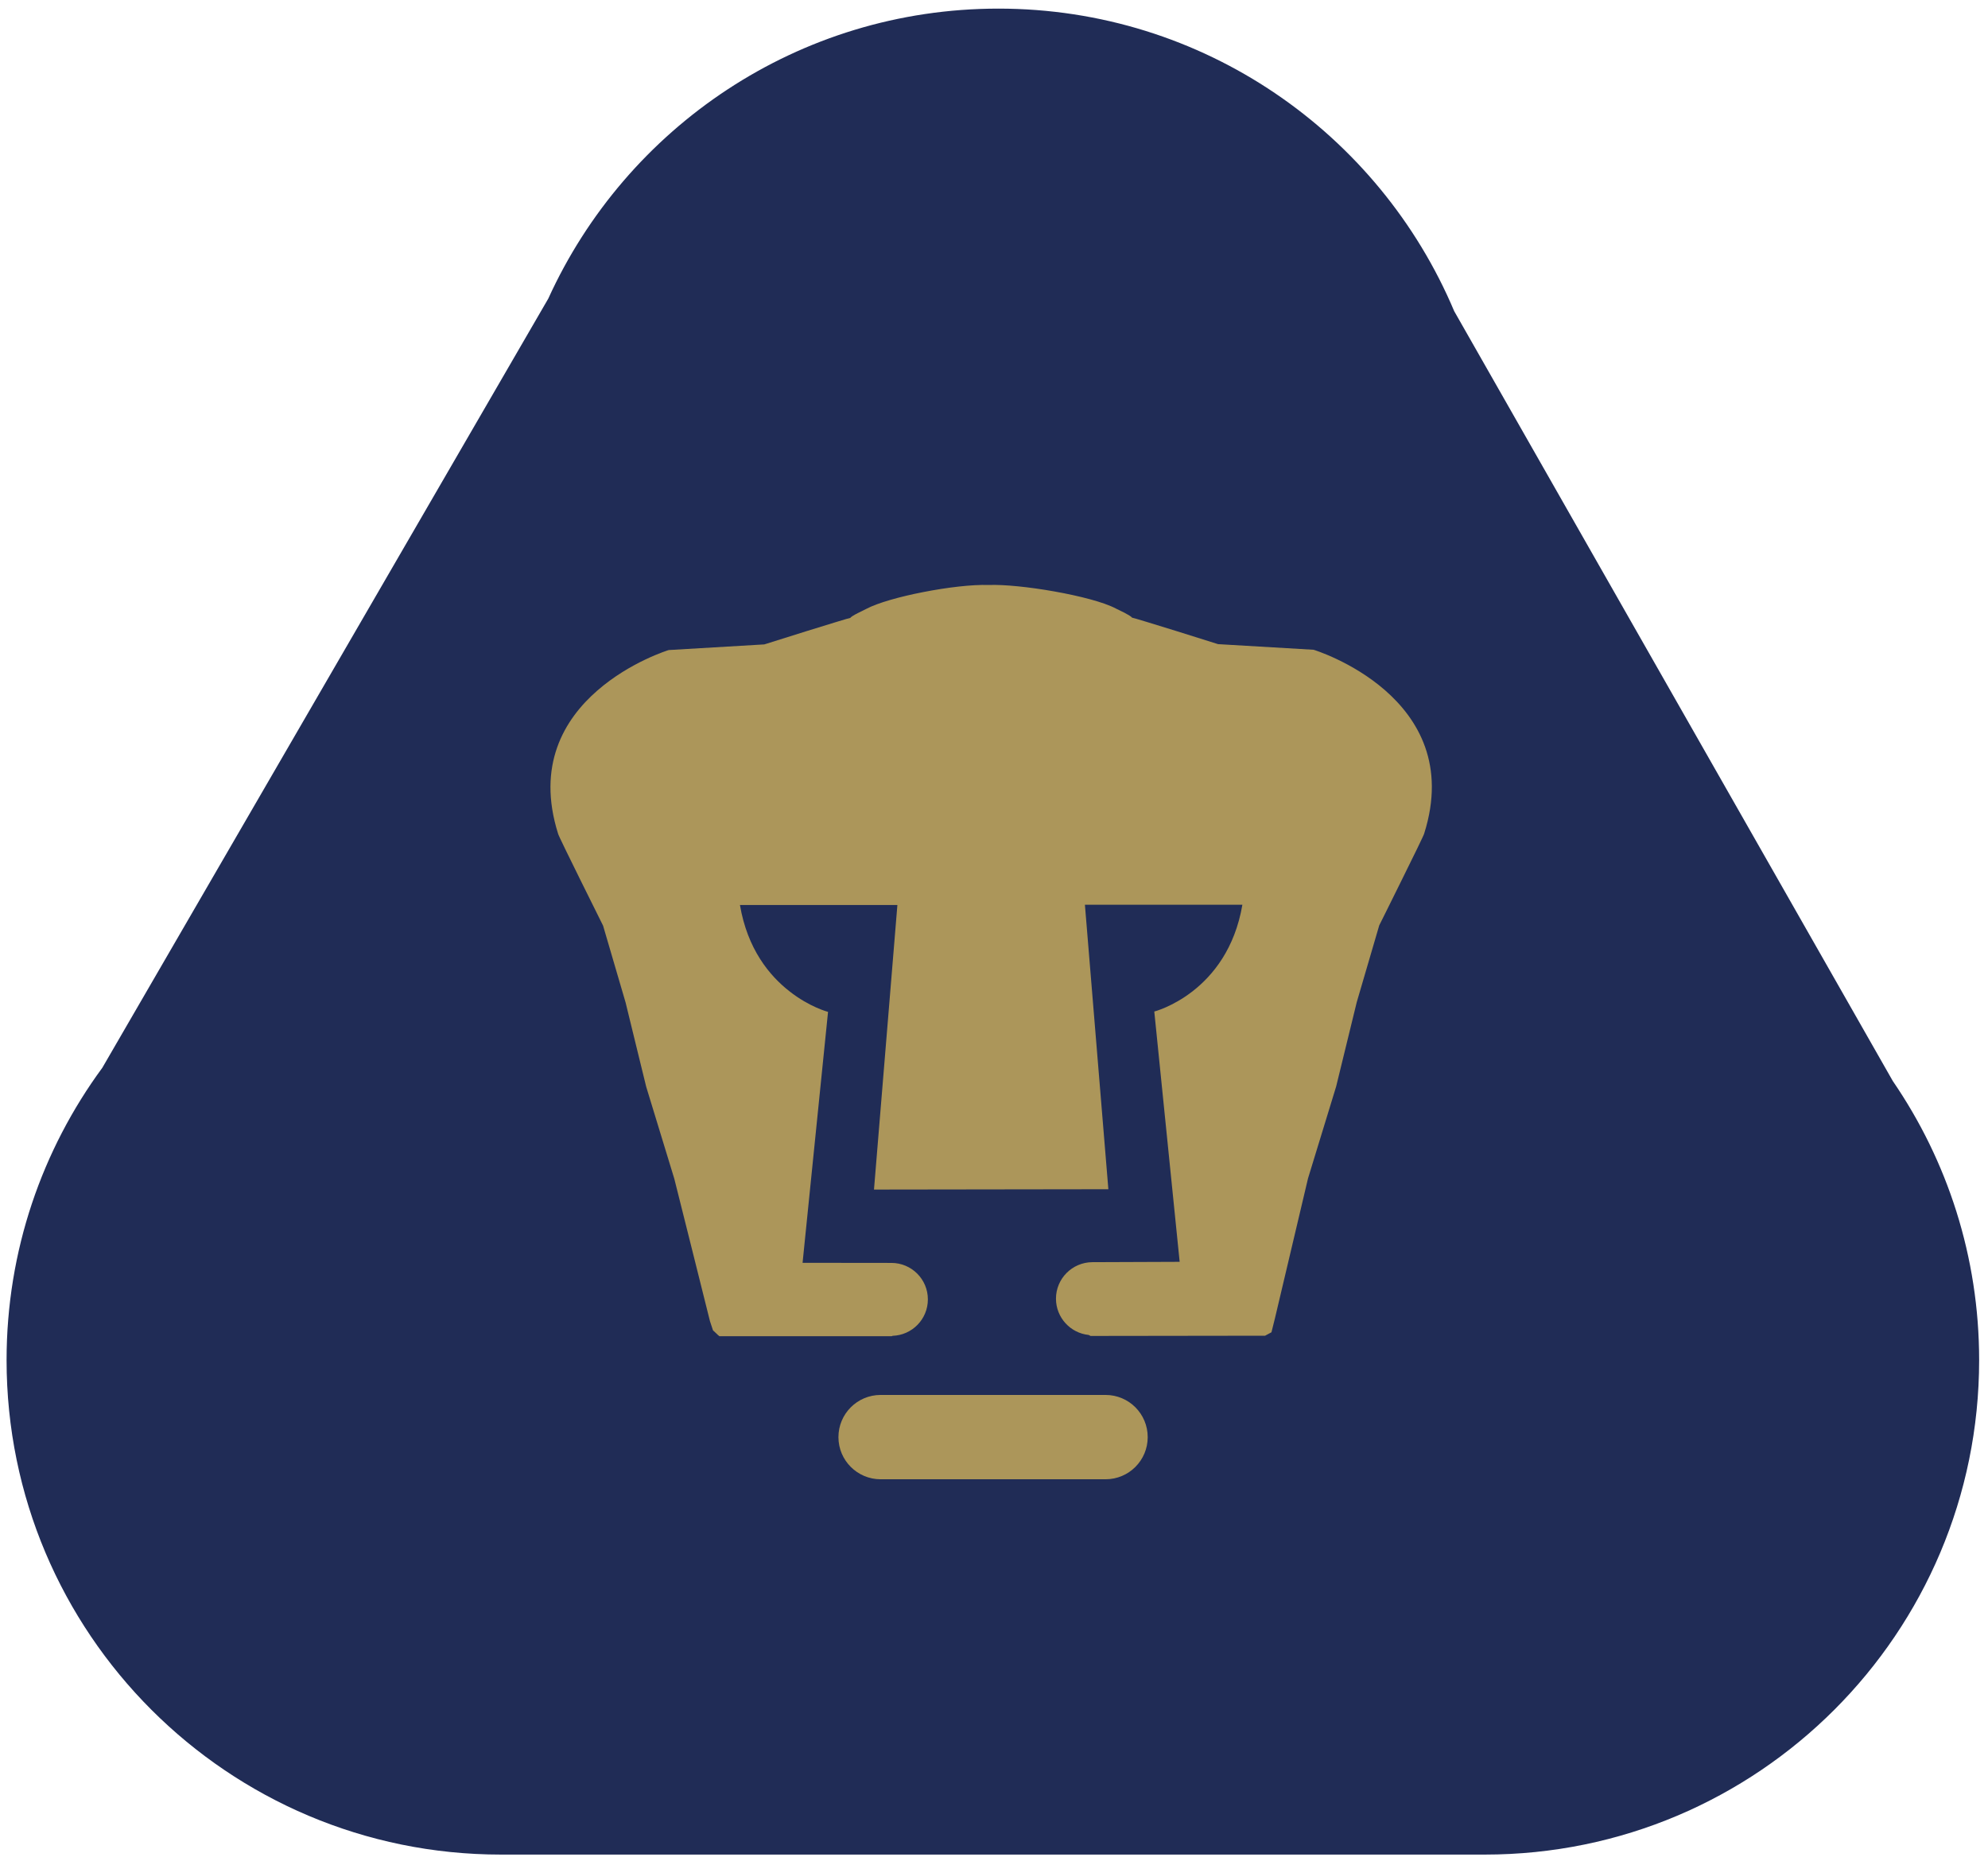 <?xml version="1.0" encoding="UTF-8" standalone="no"?>
<svg
   xmlns:dc="http://purl.org/dc/elements/1.1/"
   xmlns:cc="http://creativecommons.org/ns#"
   xmlns:rdf="http://www.w3.org/1999/02/22-rdf-syntax-ns#"
   xmlns:svg="http://www.w3.org/2000/svg"
   xmlns="http://www.w3.org/2000/svg"
   viewBox="0 0 269.179 252"
   height="252"
   width="269.179"
   xml:space="preserve"
   id="svg2"
   version="1.1"><defs
     id="defs6"><clipPath
       id="clipPath18"
       clipPathUnits="userSpaceOnUse"><path
         id="path16"
         d="M 0,612 H 792 V 0 H 0 Z" /></clipPath></defs><g
     transform="matrix(1.333,0,0,-1.333,-300.439,476.971)"
     id="g10"><g
       transform="matrix(1.307,0,0,1.307,-69.432,-52.049)"
       id="g70"><path
         d="m 372.671,229.591 -34.087,59.824 c -5.824,13.811 -19.491,23.509 -35.421,23.509 -15.553,0 -28.934,-9.242 -34.982,-22.531 l -34.661,-59.774 c -4.674,-6.359 -7.441,-14.214 -7.441,-22.718 0,-21.218 17.202,-38.423 38.423,-38.423 h 76.46 c 21.219,0 38.42,17.205 38.42,38.423 0,8.051 -2.478,15.514 -6.711,21.69"
         style="fill:#202c56;fill-opacity:1;stroke:none;stroke-opacity:1"
         id="path22" /><path
         d="m 333.214,259.952 c -2.569,2.242 -5.555,3.15 -5.555,3.15 l -7.428,0.437 c 0,0 -1.636,0.518 -3.287,1.032 -1.654,0.512 -3.325,1.026 -3.398,1.026 -0.041,0.079 -0.296,0.225 -0.566,0.37 -0.274,0.141 -0.569,0.277 -0.689,0.339 -0.941,0.499 -2.826,0.978 -4.767,1.325 -1.94,0.347 -3.938,0.551 -5.11,0.504 -1.307,0.044 -3.247,-0.189 -5.082,-0.549 -1.832,-0.355 -3.556,-0.842 -4.424,-1.301 -0.119,-0.062 -0.417,-0.201 -0.688,-0.342 -0.275,-0.141 -0.528,-0.289 -0.569,-0.366 -0.073,0 -1.744,-0.516 -3.395,-1.027 -1.653,-0.519 -3.288,-1.032 -3.288,-1.032 l -7.43,-0.439 c 0,0 -2.986,-0.91 -5.554,-3.154 -2.567,-2.235 -4.72,-5.806 -3.042,-11.121 0,-0.072 0.874,-1.856 1.749,-3.624 0.875,-1.768 1.747,-3.518 1.747,-3.518 l 1.75,-5.972 0.8,-3.275 0.803,-3.278 2.182,-7.141 1.388,-5.535 1.383,-5.533 0.236,-0.713 0.333,-0.311 c 0.022,-0.032 0.048,-0.049 0.079,-0.072 l 0.081,-0.071 h 13.401 c 0,0 0.025,0.014 0.066,0.029 1.523,0.052 2.74,1.297 2.74,2.832 0,1.567 -1.27,2.833 -2.835,2.833 l -6.903,0.008 1.979,19.5 c 0,0 -1.421,0.363 -2.985,1.589 -1.569,1.219 -3.281,3.294 -3.861,6.717 h 12.236 l -1.819,-22.113 18.215,0.025 -1.823,22.109 h 12.239 c -0.582,-3.42 -2.296,-5.501 -3.861,-6.72 -1.568,-1.219 -2.986,-1.581 -2.986,-1.581 l 1.972,-19.45 -6.786,-0.026 c -1.564,-0.01 -2.831,-1.28 -2.827,-2.845 0.006,-1.461 1.118,-2.666 2.541,-2.811 0.089,-0.048 0.147,-0.077 0.147,-0.077 l 13.564,0.018 0.495,0.266 0.274,1.099 2.567,10.858 2.186,7.139 1.601,6.553 1.749,5.973 c 0,0 0.875,1.748 1.745,3.516 0.875,1.764 1.75,3.55 1.75,3.625 1.677,5.315 -0.474,8.88 -3.04,11.125 m -21.725,-54.757 h -17.481 c -1.811,0 -3.279,-1.465 -3.279,-3.279 0,-1.807 1.468,-3.274 3.279,-3.274 h 17.481 c 1.812,0 3.276,1.467 3.276,3.274 0,1.814 -1.464,3.279 -3.276,3.279"
         style="fill:#ac965a;fill-opacity:1;stroke:none;stroke-opacity:1"
         id="path24" /></g></g></svg>
